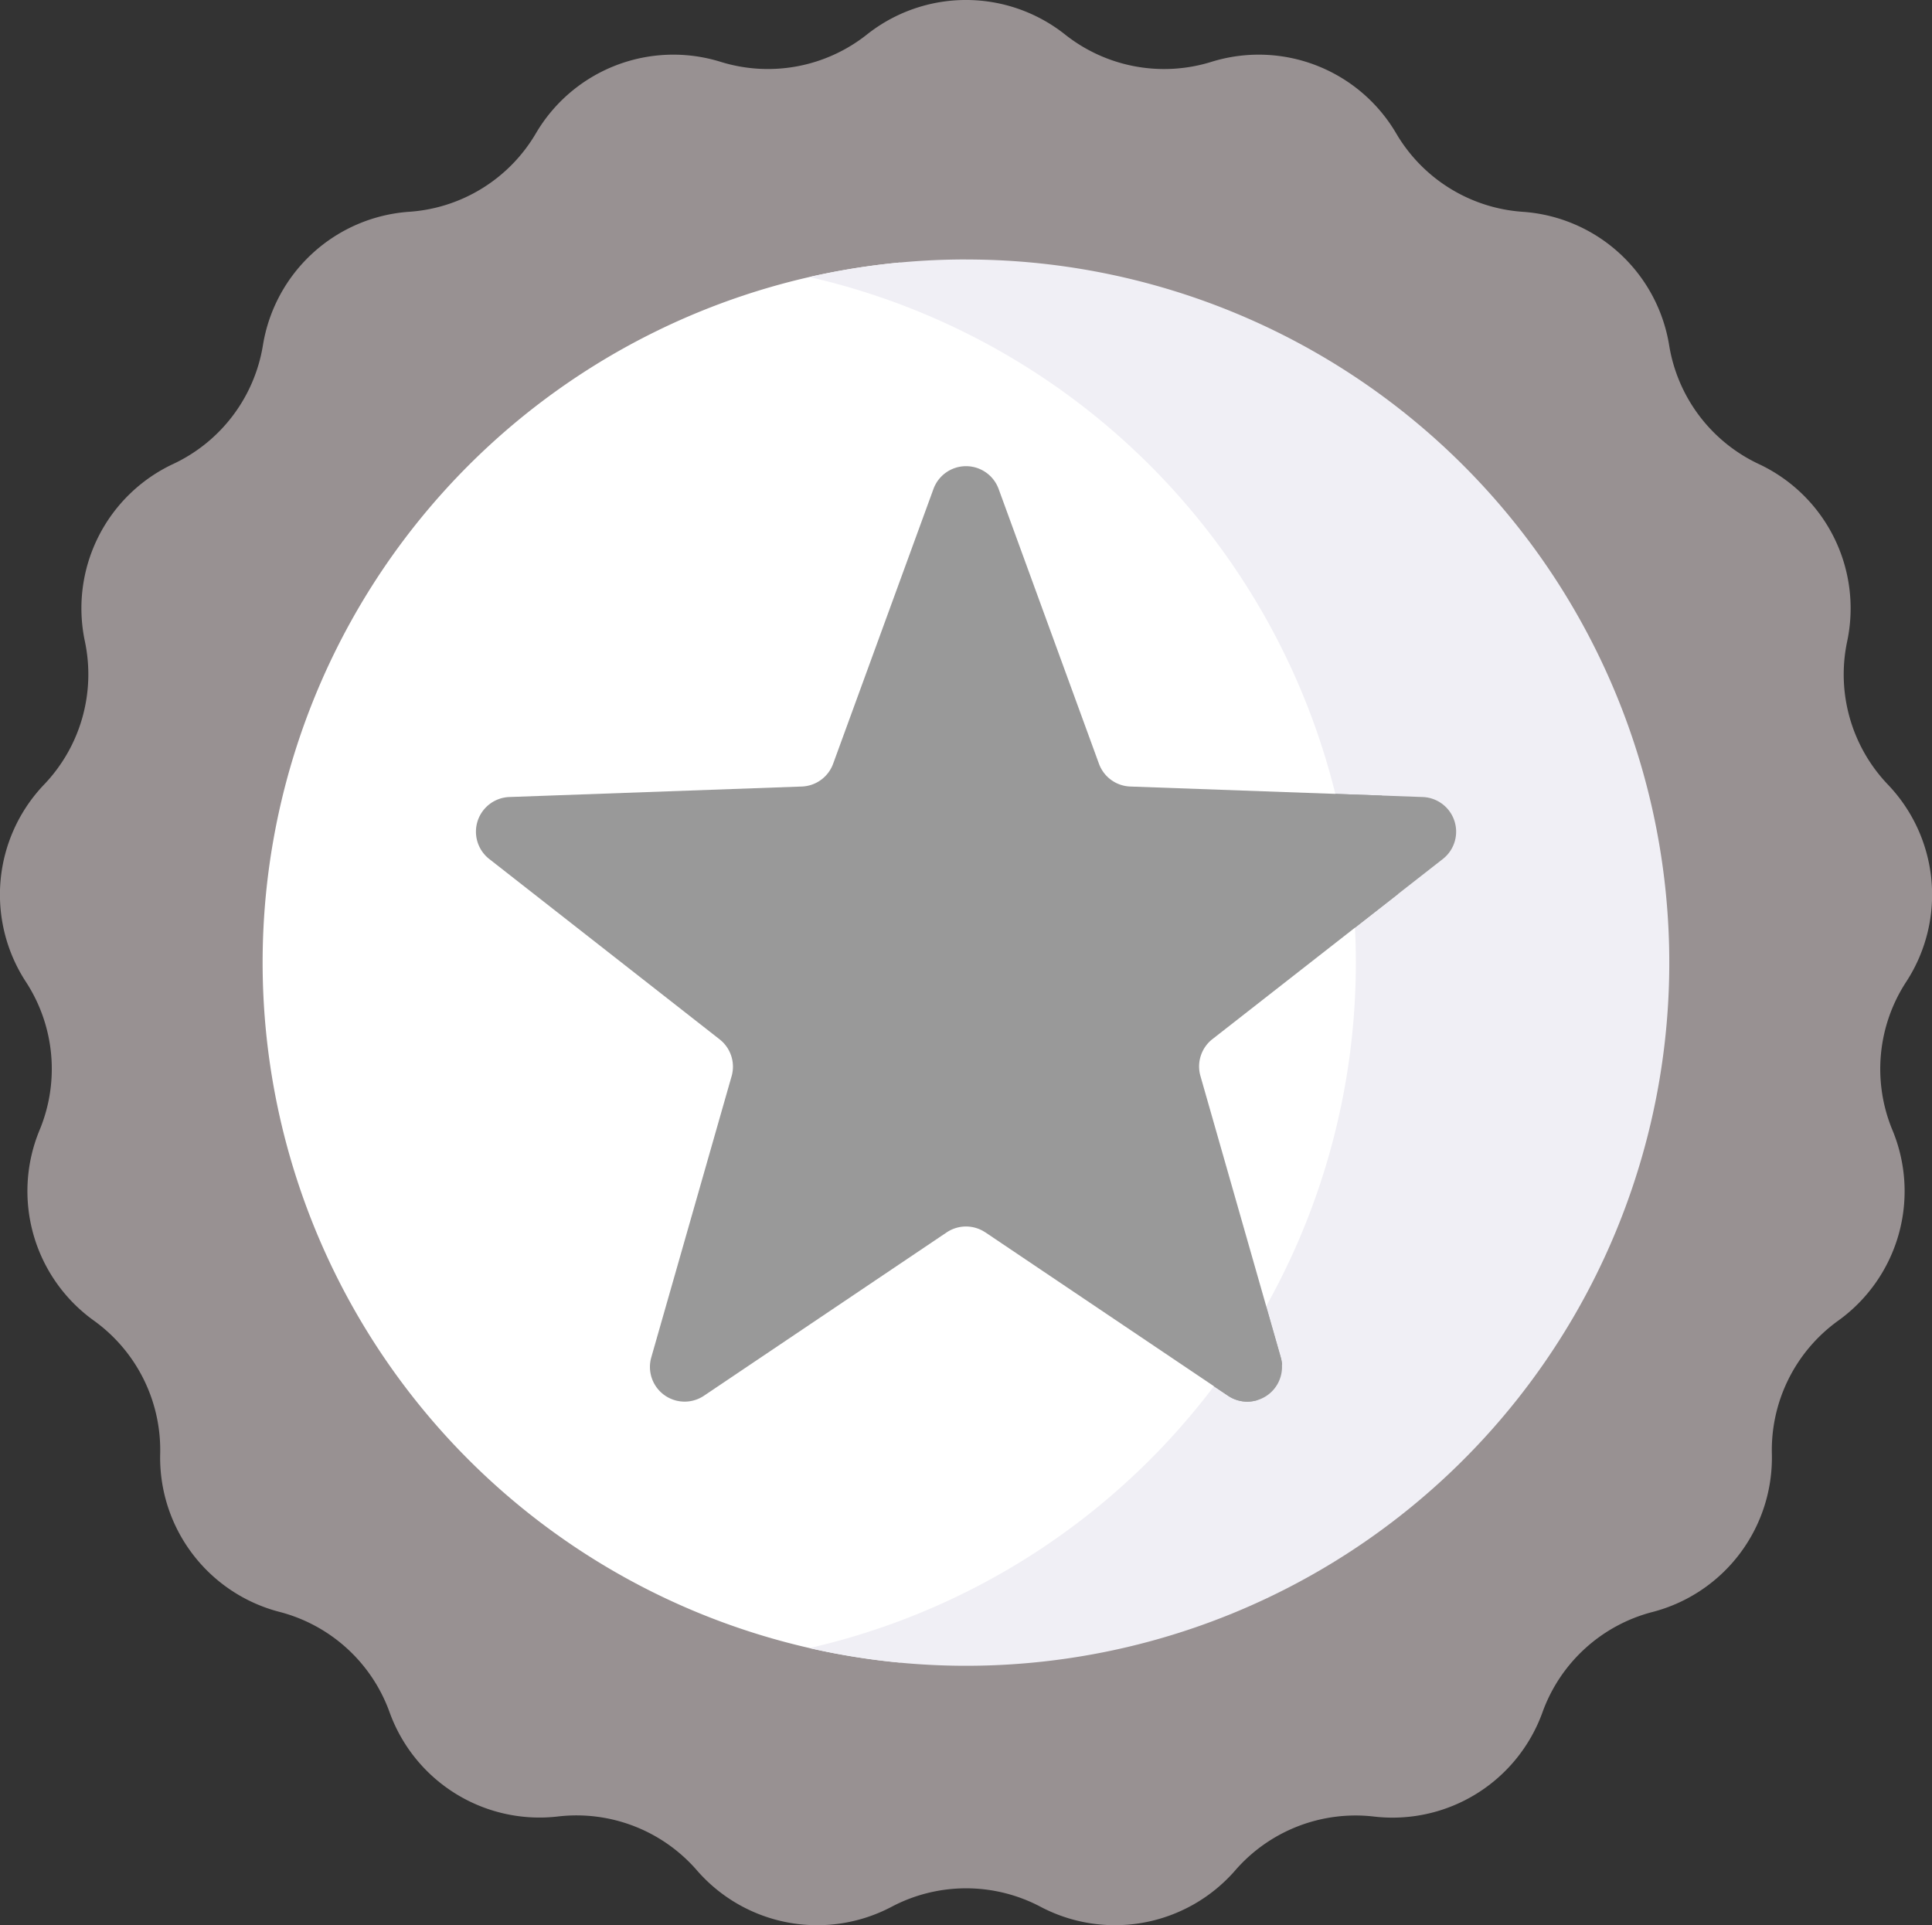 <svg xmlns="http://www.w3.org/2000/svg" width="44" height="43.844" viewBox="0 0 44 43.844">
  <rect x="0" y="0" width="44" height="43.844" fill="#333333" stroke="none"/>
  <g id="badge-grey" transform="translate(-54.702)">
    <g id="Group_50" data-name="Group 50" transform="translate(54.701 0)">
      <g id="Group_49" data-name="Group 49" transform="translate(0)">
        <path id="Path_306" data-name="Path 306" d="M78.958.786a3.63,3.63,0,0,0,3.332.623A3.629,3.629,0,0,1,86.5,3.039a3.63,3.63,0,0,0,2.882,1.785,3.63,3.63,0,0,1,3.334,3.04,3.63,3.63,0,0,0,2.043,2.705,3.63,3.63,0,0,1,2.011,4.039,3.63,3.63,0,0,0,.928,3.261,3.63,3.63,0,0,1,.416,4.493,3.629,3.629,0,0,0-.313,3.376,3.63,3.63,0,0,1-1.235,4.34,3.63,3.63,0,0,0-1.511,3.035,3.63,3.63,0,0,1-2.719,3.6,3.63,3.63,0,0,0-2.505,2.284,3.63,3.63,0,0,1-3.836,2.375,3.63,3.63,0,0,0-3.161,1.225,3.63,3.63,0,0,1-4.435.829,3.63,3.63,0,0,0-3.39,0,3.629,3.629,0,0,1-4.435-.829A3.63,3.63,0,0,0,67.41,41.37a3.63,3.63,0,0,1-3.836-2.375,3.63,3.63,0,0,0-2.505-2.284,3.629,3.629,0,0,1-2.719-3.6,3.63,3.63,0,0,0-1.511-3.035,3.629,3.629,0,0,1-1.235-4.34,3.629,3.629,0,0,0-.313-3.376,3.63,3.63,0,0,1,.416-4.493,3.63,3.63,0,0,0,.928-3.261,3.629,3.629,0,0,1,2.011-4.039A3.63,3.63,0,0,0,60.69,7.863a3.63,3.63,0,0,1,3.334-3.04,3.63,3.63,0,0,0,2.882-1.785,3.63,3.63,0,0,1,4.207-1.63A3.629,3.629,0,0,0,74.446.786a3.63,3.63,0,0,1,4.512,0Z" transform="translate(-54.701 0)" fill="#989192"/>
        <g id="Group_48" data-name="Group 48" transform="translate(5.988 5.909)">
          <path id="Path_307" data-name="Path 307" d="M135.4,70.652A16.844,16.844,0,0,0,123.995,54.71a16.013,16.013,0,0,0,0,31.885A16.843,16.843,0,0,0,135.4,70.652Z" transform="translate(-109.489 -54.64)" fill="#fff"/>
          <path id="Path_308" data-name="Path 308" d="M226.936,54.07a16.062,16.062,0,0,0-3.566.4,16.016,16.016,0,0,1,0,31.226,16.014,16.014,0,1,0,3.566-31.625Z" transform="translate(-210.924 -54.07)" fill="#f0eff5"/>
          <path id="Path_309" data-name="Path 309" d="M165.48,114.6l5.527,3.72a.771.771,0,0,0,.668.1q.293-.4.563-.814a.835.835,0,0,0-.03-.162l-1.83-6.406a.79.79,0,0,1,.273-.839l4.221-3.3a16.8,16.8,0,0,0-.36-2.247l-5.731-.206a.79.79,0,0,1-.714-.519l-2.285-6.258a.79.79,0,0,0-1.484,0l-2.285,6.258a.79.79,0,0,1-.714.519l-6.658.239a.79.79,0,0,0-.459,1.412l5.246,4.107a.79.79,0,0,1,.273.839l-1.83,6.406a.79.79,0,0,0,1.2.872l5.527-3.72a.79.79,0,0,1,.882,0Z" transform="translate(-149.026 -92.442)" fill="#999"/>
          <g id="Group_47" data-name="Group 47" transform="translate(21.658 12.172)">
            <path id="Path_310" data-name="Path 310" d="M307.98,274.275a.79.79,0,0,0,1.2-.872l-.332-1.161a16.041,16.041,0,0,1-1.191,1.817Z" transform="translate(-307.658 -260.568)" fill="#999"/>
            <path id="Path_311" data-name="Path 311" d="M334.987,165.51l-1.982-.071a16.007,16.007,0,0,1,.444,3.046l2-1.563A.79.79,0,0,0,334.987,165.51Z" transform="translate(-330.235 -165.439)" fill="#999"/>
          </g>
        </g>
      </g>
    </g>
  </g>
</svg>
